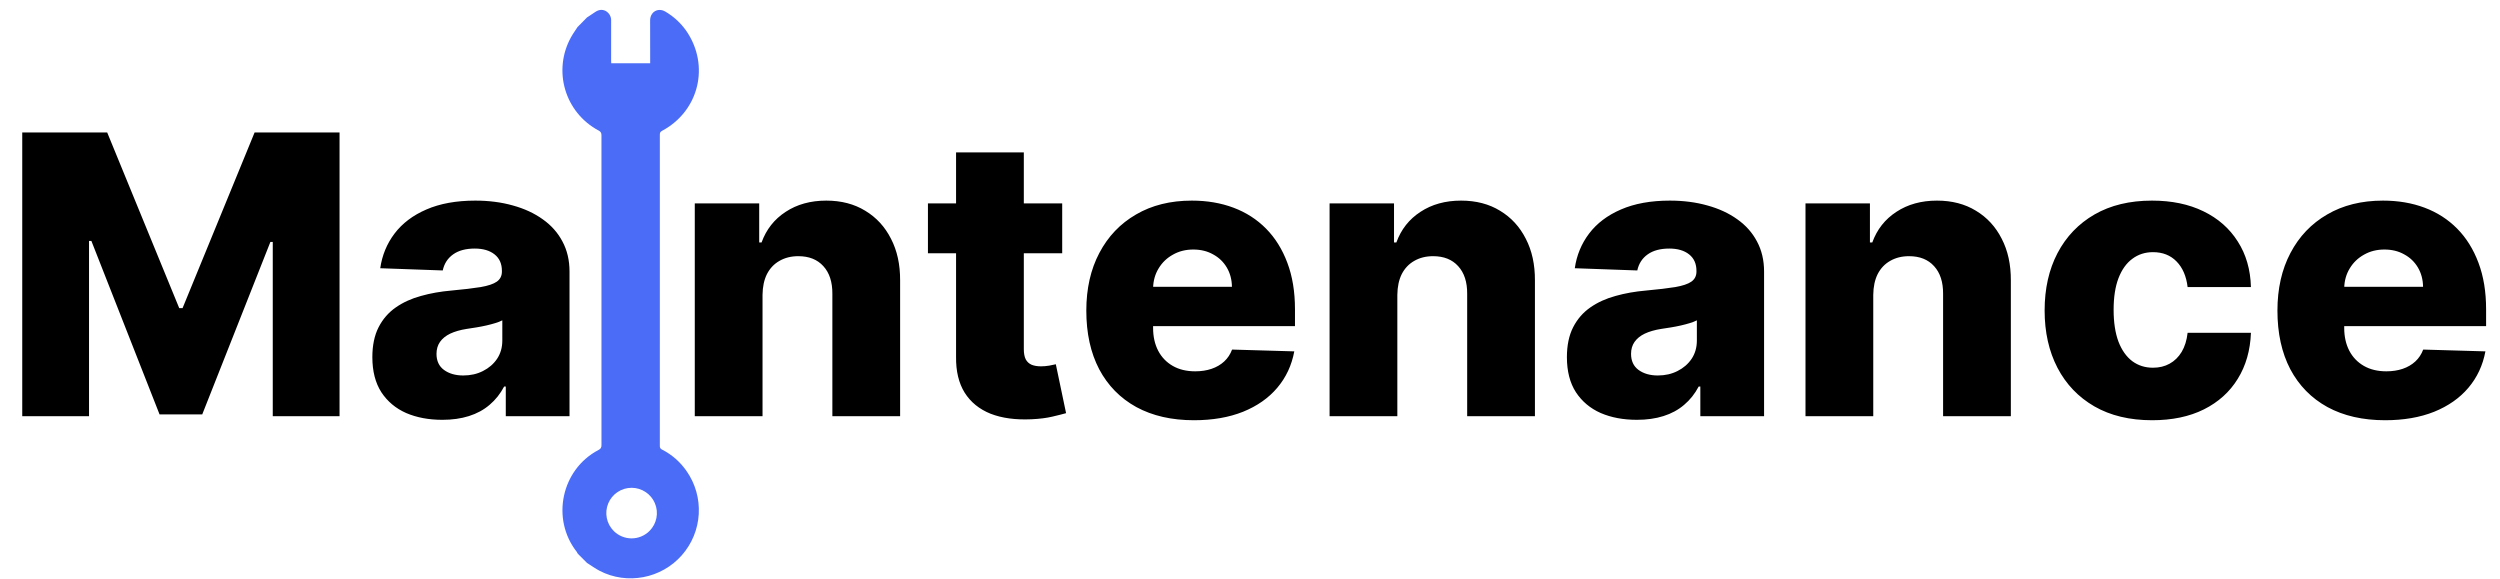 <svg width="919" height="213" viewBox="0 0 919 213" fill="none" xmlns="http://www.w3.org/2000/svg">
<path d="M250.662 204.081C254.359 199.876 256.542 194.555 256.863 188.965C257.184 183.376 255.624 177.84 252.431 173.24C250.13 169.876 247.024 167.141 243.396 165.284C243.126 165.181 242.897 164.992 242.744 164.746C242.592 164.5 242.525 164.21 242.554 163.923C242.572 145.61 242.574 67.74 242.559 49.421C242.557 48.71 242.814 48.385 243.412 48.067C257.002 40.797 261.026 24.02 252.264 11.326C250.241 8.45 247.622 6.043 244.586 4.271C241.934 2.675 239.008 4.341 238.986 7.478C238.961 12.771 238.99 18.064 239.004 23.259L224.681 23.246C224.672 22.984 224.647 22.562 224.647 22.142C224.642 17.267 224.62 12.392 224.653 7.514C224.67 6.801 224.489 6.097 224.13 5.481C223.772 4.864 223.25 4.359 222.622 4.02C221.272 3.329 219.959 3.614 218.72 4.469C217.745 5.142 216.745 5.785 215.754 6.442C214.576 7.62 213.452 8.78 212.282 9.967C211.481 11.22 210.601 12.416 209.888 13.716C208.277 16.62 207.261 19.815 206.897 23.115C206.533 26.415 206.829 29.755 207.768 32.94C208.707 36.124 210.27 39.09 212.366 41.665C214.462 44.24 217.049 46.373 219.977 47.938C220.771 48.363 221.103 48.785 221.099 49.737C221.065 67.851 221.068 145.519 221.105 163.631C221.108 164.582 220.787 165.006 219.981 165.428C206.362 172.574 202.5 190.719 211.993 202.835C212.147 203.06 212.283 203.297 212.4 203.543L215.785 206.929C217.325 207.9 218.808 208.985 220.415 209.825C230.526 215.088 243.112 212.682 250.662 204.081ZM225.601 195.185C224.301 193.885 223.415 192.228 223.057 190.425C222.698 188.621 222.882 186.751 223.586 185.052C224.29 183.353 225.481 181.901 227.01 180.879C228.54 179.858 230.337 179.312 232.176 179.312C234.015 179.312 235.813 179.858 237.342 180.879C238.871 181.901 240.063 183.353 240.767 185.052C241.471 186.751 241.655 188.621 241.296 190.425C240.937 192.228 240.052 193.885 238.751 195.185C237.007 196.929 234.642 197.909 232.176 197.909C229.71 197.909 227.345 196.929 225.601 195.185Z" fill="#4A6CF7"/>
<path d="M8.178 48.687H39.4L65.886 113.271H67.109L93.594 48.687H124.817V153H100.267V88.925H99.401L74.341 152.338H58.654L33.594 88.568H32.728V153H8.178V48.687ZM162.598 154.324C157.606 154.324 153.175 153.492 149.304 151.829C145.467 150.131 142.428 147.584 140.187 144.188C137.979 140.759 136.876 136.463 136.876 131.302C136.876 126.956 137.64 123.288 139.168 120.3C140.696 117.312 142.801 114.884 145.484 113.017C148.166 111.149 151.256 109.74 154.754 108.789C158.251 107.804 161.986 107.142 165.959 106.803C170.408 106.395 173.99 105.971 176.706 105.529C179.423 105.054 181.392 104.392 182.615 103.543C183.871 102.66 184.499 101.421 184.499 99.825V99.57C184.499 96.955 183.6 94.935 181.8 93.509C180 92.083 177.572 91.37 174.516 91.37C171.223 91.37 168.574 92.083 166.571 93.509C164.567 94.935 163.294 96.904 162.75 99.417L139.779 98.602C140.458 93.848 142.207 89.604 145.025 85.869C147.878 82.1 151.783 79.145 156.74 77.006C161.732 74.833 167.725 73.746 174.72 73.746C179.712 73.746 184.313 74.341 188.523 75.529C192.734 76.683 196.401 78.381 199.525 80.622C202.649 82.829 205.06 85.546 206.758 88.772C208.489 91.998 209.355 95.682 209.355 99.825V153H185.926V142.1H185.314C183.922 144.749 182.139 146.99 179.966 148.823C177.827 150.657 175.297 152.032 172.377 152.949C169.491 153.866 166.231 154.324 162.598 154.324ZM170.289 138.025C172.971 138.025 175.382 137.482 177.521 136.395C179.695 135.309 181.426 133.815 182.717 131.913C184.007 129.978 184.652 127.737 184.652 125.19V117.753C183.939 118.127 183.073 118.467 182.055 118.772C181.07 119.078 179.983 119.366 178.795 119.638C177.606 119.91 176.384 120.147 175.128 120.351C173.871 120.555 172.666 120.742 171.511 120.911C169.168 121.285 167.165 121.862 165.501 122.643C163.871 123.424 162.615 124.443 161.732 125.699C160.883 126.922 160.458 128.382 160.458 130.08C160.458 132.66 161.375 134.63 163.209 135.988C165.076 137.346 167.436 138.025 170.289 138.025ZM280.307 108.382V153H255.4V74.765H279.084V89.128H279.95C281.682 84.341 284.636 80.588 288.813 77.872C292.989 75.121 297.964 73.746 303.737 73.746C309.237 73.746 314.008 74.986 318.049 77.464C322.124 79.909 325.282 83.339 327.523 87.753C329.798 92.133 330.919 97.261 330.885 103.135V153H305.978V108.025C306.012 103.679 304.908 100.283 302.667 97.838C300.46 95.393 297.387 94.171 293.448 94.171C290.833 94.171 288.524 94.748 286.521 95.903C284.551 97.023 283.023 98.636 281.937 100.741C280.884 102.847 280.341 105.393 280.307 108.382ZM390.465 74.765V93.101H341.11V74.765H390.465ZM351.449 56.021H376.356V128.399C376.356 129.927 376.594 131.166 377.069 132.117C377.579 133.034 378.309 133.696 379.259 134.103C380.21 134.477 381.348 134.664 382.672 134.664C383.623 134.664 384.624 134.579 385.677 134.409C386.764 134.205 387.579 134.035 388.122 133.9L391.891 151.879C390.703 152.219 389.022 152.643 386.849 153.153C384.709 153.662 382.146 153.985 379.158 154.121C373.317 154.392 368.309 153.713 364.132 152.083C359.989 150.419 356.814 147.839 354.607 144.341C352.434 140.844 351.381 136.446 351.449 131.149V56.021ZM438.903 154.477C430.72 154.477 423.657 152.864 417.715 149.638C411.806 146.379 407.256 141.744 404.064 135.733C400.906 129.689 399.328 122.507 399.328 114.188C399.328 106.106 400.923 99.044 404.115 92.999C407.307 86.921 411.806 82.201 417.613 78.84C423.419 75.444 430.262 73.746 438.139 73.746C443.708 73.746 448.802 74.612 453.42 76.344C458.038 78.076 462.028 80.639 465.389 84.035C468.751 87.431 471.366 91.624 473.233 96.616C475.101 101.573 476.035 107.261 476.035 113.679V119.893H408.037V105.427H452.859C452.826 102.779 452.197 100.419 450.975 98.347C449.752 96.276 448.072 94.663 445.932 93.509C443.827 92.32 441.399 91.726 438.649 91.726C435.864 91.726 433.369 92.354 431.161 93.611C428.954 94.833 427.206 96.514 425.915 98.653C424.625 100.758 423.946 103.152 423.878 105.835V120.555C423.878 123.747 424.506 126.548 425.762 128.959C427.019 131.336 428.802 133.187 431.111 134.511C433.42 135.835 436.17 136.497 439.362 136.497C441.569 136.497 443.572 136.192 445.372 135.58C447.172 134.969 448.717 134.069 450.007 132.881C451.297 131.692 452.265 130.232 452.91 128.501L475.78 129.163C474.829 134.29 472.741 138.755 469.515 142.558C466.323 146.328 462.13 149.265 456.934 151.37C451.739 153.441 445.729 154.477 438.903 154.477ZM513.662 108.382V153H488.755V74.765H512.44V89.128H513.306C515.038 84.341 517.992 80.588 522.168 77.872C526.345 75.121 531.32 73.746 537.092 73.746C542.593 73.746 547.364 74.986 551.405 77.464C555.479 79.909 558.637 83.339 560.878 87.753C563.153 92.133 564.274 97.261 564.24 103.135V153H539.333V108.025C539.367 103.679 538.264 100.283 536.022 97.838C533.815 95.393 530.742 94.171 526.803 94.171C524.189 94.171 521.88 94.748 519.876 95.903C517.907 97.023 516.379 98.636 515.292 100.741C514.24 102.847 513.696 105.393 513.662 108.382ZM601.715 154.324C596.723 154.324 592.292 153.492 588.421 151.829C584.584 150.131 581.545 147.584 579.304 144.188C577.097 140.759 575.993 136.463 575.993 131.302C575.993 126.956 576.757 123.288 578.285 120.3C579.813 117.312 581.918 114.884 584.601 113.017C587.283 111.149 590.373 109.74 593.871 108.789C597.368 107.804 601.104 107.142 605.077 106.803C609.525 106.395 613.107 105.971 615.824 105.529C618.54 105.054 620.51 104.392 621.732 103.543C622.988 102.66 623.617 101.421 623.617 99.825V99.57C623.617 96.955 622.717 94.935 620.917 93.509C619.117 92.083 616.69 91.37 613.633 91.37C610.34 91.37 607.691 92.083 605.688 93.509C603.684 94.935 602.411 96.904 601.868 99.417L578.896 98.602C579.575 93.848 581.324 89.604 584.143 85.869C586.995 82.1 590.9 79.145 595.857 77.006C600.849 74.833 606.842 73.746 613.837 73.746C618.829 73.746 623.43 74.341 627.64 75.529C631.851 76.683 635.518 78.381 638.642 80.622C641.766 82.829 644.177 85.546 645.875 88.772C647.607 91.998 648.473 95.682 648.473 99.825V153H625.043V142.1H624.432C623.039 144.749 621.257 146.99 619.083 148.823C616.944 150.657 614.414 152.032 611.494 152.949C608.608 153.866 605.348 154.324 601.715 154.324ZM609.406 138.025C612.088 138.025 614.499 137.482 616.639 136.395C618.812 135.309 620.544 133.815 621.834 131.913C623.124 129.978 623.769 127.737 623.769 125.19V117.753C623.056 118.127 622.19 118.467 621.172 118.772C620.187 119.078 619.1 119.366 617.912 119.638C616.724 119.91 615.501 120.147 614.245 120.351C612.988 120.555 611.783 120.742 610.628 120.911C608.285 121.285 606.282 121.862 604.618 122.643C602.988 123.424 601.732 124.443 600.849 125.699C600 126.922 599.576 128.382 599.576 130.08C599.576 132.66 600.492 134.63 602.326 135.988C604.194 137.346 606.554 138.025 609.406 138.025ZM688.609 108.382V153H663.702V74.765H687.386V89.128H688.252C689.984 84.341 692.938 80.588 697.115 77.872C701.291 75.121 706.266 73.746 712.039 73.746C717.539 73.746 722.31 74.986 726.351 77.464C730.426 79.909 733.584 83.339 735.825 87.753C738.1 92.133 739.221 97.261 739.187 103.135V153H714.28V108.025C714.314 103.679 713.21 100.283 710.969 97.838C708.762 95.393 705.689 94.171 701.75 94.171C699.135 94.171 696.826 94.748 694.823 95.903C692.853 97.023 691.325 98.636 690.239 100.741C689.186 102.847 688.643 105.393 688.609 108.382ZM791.127 154.477C782.876 154.477 775.796 152.779 769.887 149.384C764.013 145.988 759.497 141.268 756.339 135.224C753.181 129.146 751.602 122.117 751.602 114.137C751.602 106.123 753.181 99.094 756.339 93.05C759.531 86.972 764.064 82.235 769.938 78.84C775.847 75.444 782.892 73.746 791.076 73.746C798.309 73.746 804.607 75.054 809.973 77.668C815.372 80.283 819.582 83.984 822.604 88.772C825.66 93.526 827.273 99.112 827.443 105.529H804.166C803.691 101.522 802.332 98.382 800.091 96.106C797.884 93.831 794.998 92.694 791.432 92.694C788.546 92.694 786.016 93.509 783.843 95.139C781.67 96.735 779.972 99.112 778.75 102.269C777.561 105.393 776.967 109.264 776.967 113.882C776.967 118.501 777.561 122.405 778.75 125.597C779.972 128.755 781.67 131.149 783.843 132.779C786.016 134.375 788.546 135.173 791.432 135.173C793.741 135.173 795.779 134.681 797.545 133.696C799.344 132.711 800.821 131.268 801.976 129.366C803.13 127.431 803.86 125.088 804.166 122.338H827.443C827.205 128.789 825.592 134.426 822.604 139.248C819.65 144.07 815.49 147.822 810.125 150.504C804.794 153.153 798.461 154.477 791.127 154.477ZM876.76 154.477C868.577 154.477 861.514 152.864 855.571 149.638C849.663 146.379 845.113 141.744 841.921 135.733C838.763 129.689 837.184 122.507 837.184 114.188C837.184 106.106 838.78 99.044 841.972 92.999C845.164 86.921 849.663 82.201 855.47 78.84C861.276 75.444 868.118 73.746 875.996 73.746C881.565 73.746 886.658 74.612 891.276 76.344C895.894 78.076 899.884 80.639 903.246 84.035C906.608 87.431 909.222 91.624 911.09 96.616C912.957 101.573 913.891 107.261 913.891 113.679V119.893H845.894V105.427H890.716C890.682 102.779 890.054 100.419 888.832 98.347C887.609 96.276 885.928 94.663 883.789 93.509C881.684 92.32 879.256 91.726 876.505 91.726C873.721 91.726 871.225 92.354 869.018 93.611C866.811 94.833 865.062 96.514 863.772 98.653C862.481 100.758 861.802 103.152 861.734 105.835V120.555C861.734 123.747 862.363 126.548 863.619 128.959C864.875 131.336 866.658 133.187 868.967 134.511C871.276 135.835 874.027 136.497 877.218 136.497C879.426 136.497 881.429 136.192 883.229 135.58C885.028 134.969 886.573 134.069 887.864 132.881C889.154 131.692 890.122 130.232 890.767 128.501L913.637 129.163C912.686 134.29 910.597 138.755 907.372 142.558C904.18 146.328 899.986 149.265 894.791 151.37C889.596 153.441 883.585 154.477 876.76 154.477Z" fill="black"/>
</svg>
